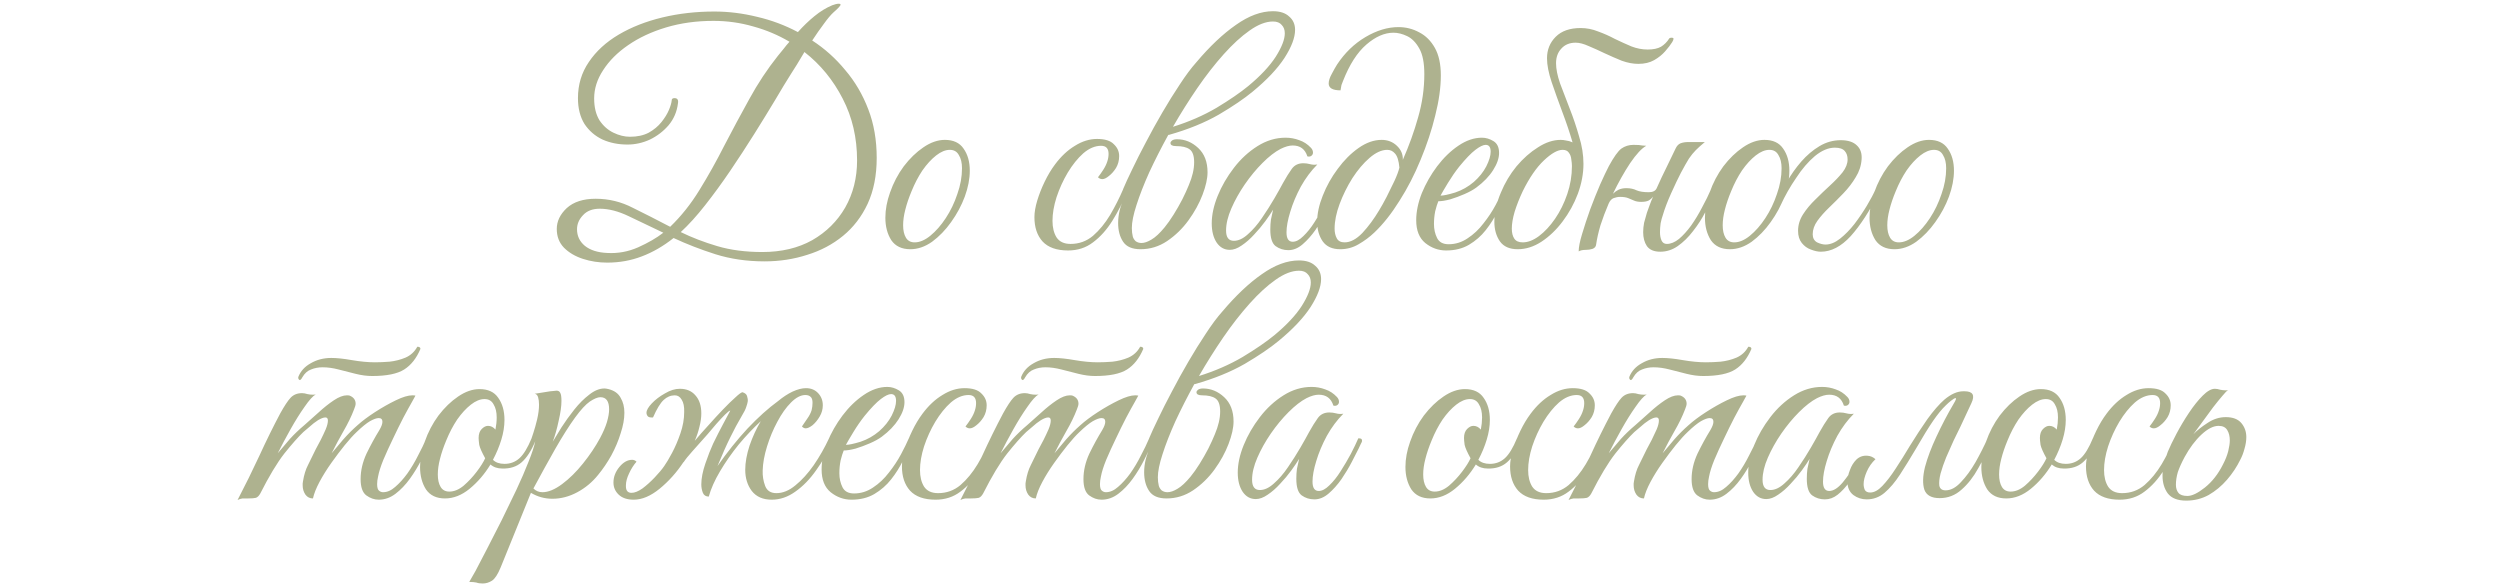 <?xml version="1.0" encoding="UTF-8"?> <svg xmlns="http://www.w3.org/2000/svg" width="321" height="75" viewBox="0 0 321 75" fill="none"><path d="M77.969 33.72C76.876 33.72 75.836 33.56 74.849 33.24C73.862 32.92 73.049 32.44 72.409 31.8C71.796 31.16 71.489 30.36 71.489 29.4C71.489 28.413 71.916 27.52 72.769 26.72C73.649 25.92 74.889 25.52 76.489 25.52C78.169 25.52 79.756 25.907 81.249 26.68C82.769 27.427 84.369 28.24 86.049 29.12C87.462 27.76 88.716 26.187 89.809 24.4C90.929 22.587 91.996 20.68 93.009 18.68C94.049 16.68 95.116 14.693 96.209 12.72C97.302 10.72 98.529 8.867 99.889 7.16C100.129 6.867 100.369 6.573 100.609 6.28C100.849 5.96 101.102 5.653 101.369 5.36C99.929 4.507 98.382 3.853 96.729 3.4C95.076 2.92 93.369 2.68 91.609 2.68C89.422 2.68 87.396 2.96 85.529 3.52C83.662 4.08 82.036 4.84 80.649 5.8C79.289 6.733 78.222 7.8 77.449 9C76.676 10.173 76.289 11.387 76.289 12.64C76.289 13.76 76.516 14.693 76.969 15.44C77.449 16.16 78.049 16.693 78.769 17.04C79.489 17.387 80.196 17.56 80.889 17.56C81.822 17.56 82.622 17.387 83.289 17.04C83.956 16.667 84.502 16.213 84.929 15.68C85.356 15.147 85.676 14.627 85.889 14.12C86.102 13.613 86.222 13.2 86.249 12.88C86.249 12.693 86.369 12.6 86.609 12.6C86.982 12.6 87.129 12.827 87.049 13.28C86.916 14.347 86.516 15.28 85.849 16.08C85.182 16.853 84.382 17.467 83.449 17.92C82.516 18.347 81.556 18.56 80.569 18.56C79.396 18.56 78.329 18.347 77.369 17.92C76.409 17.467 75.636 16.8 75.049 15.92C74.489 15.013 74.209 13.907 74.209 12.6C74.209 10.867 74.676 9.32 75.609 7.96C76.542 6.573 77.822 5.4 79.449 4.44C81.076 3.48 82.942 2.747 85.049 2.24C87.156 1.733 89.382 1.48 91.729 1.48C93.542 1.48 95.369 1.707 97.209 2.16C99.049 2.587 100.796 3.24 102.449 4.12C103.142 3.347 103.849 2.667 104.569 2.08C105.316 1.467 106.076 1 106.849 0.68C107.196 0.547 107.476 0.48 107.689 0.48C107.849 0.48 107.929 0.52 107.929 0.6C107.929 0.733 107.622 1.067 107.009 1.6C106.662 1.92 106.249 2.413 105.769 3.08C105.289 3.72 104.796 4.427 104.289 5.2C105.889 6.24 107.302 7.507 108.529 9C109.782 10.467 110.769 12.147 111.489 14.04C112.209 15.907 112.569 17.987 112.569 20.28C112.569 22.52 112.182 24.48 111.409 26.16C110.636 27.813 109.582 29.187 108.249 30.28C106.916 31.373 105.382 32.187 103.649 32.72C101.916 33.28 100.089 33.56 98.169 33.56C95.902 33.56 93.796 33.253 91.849 32.64C89.929 32.027 88.142 31.333 86.489 30.56C85.182 31.6 83.822 32.387 82.409 32.92C81.022 33.453 79.542 33.72 77.969 33.72ZM101.569 9.48C101.009 10.36 100.329 11.48 99.529 12.84C98.729 14.173 97.836 15.627 96.849 17.2C95.862 18.773 94.836 20.347 93.769 21.92C92.702 23.493 91.622 24.973 90.529 26.36C89.462 27.72 88.422 28.867 87.409 29.8C88.822 30.493 90.382 31.093 92.089 31.6C93.796 32.107 95.729 32.36 97.889 32.36C100.342 32.36 102.476 31.853 104.289 30.84C106.102 29.8 107.516 28.4 108.529 26.64C109.542 24.853 110.049 22.84 110.049 20.6C110.049 17.693 109.436 15.053 108.209 12.68C106.982 10.28 105.342 8.28 103.289 6.68C102.942 7.24 102.622 7.773 102.329 8.28C102.036 8.76 101.782 9.16 101.569 9.48ZM77.969 32.48C79.329 32.56 80.649 32.32 81.929 31.76C83.236 31.173 84.316 30.547 85.169 29.88C83.569 29.107 82.089 28.4 80.729 27.76C79.396 27.12 78.156 26.8 77.009 26.8C76.076 26.8 75.356 27.08 74.849 27.64C74.342 28.173 74.089 28.773 74.089 29.44C74.089 30.293 74.422 31 75.089 31.56C75.782 32.12 76.742 32.427 77.969 32.48ZM121.321 17.96C122.414 17.96 123.214 18.333 123.721 19.08C124.254 19.827 124.521 20.773 124.521 21.92C124.521 22.96 124.308 24.067 123.881 25.24C123.454 26.387 122.868 27.48 122.121 28.52C121.401 29.533 120.588 30.373 119.681 31.04C118.774 31.68 117.841 32 116.881 32C115.788 32 114.974 31.613 114.441 30.84C113.934 30.04 113.681 29.08 113.681 27.96C113.681 26.92 113.881 25.84 114.281 24.72C114.708 23.493 115.294 22.373 116.041 21.36C116.814 20.347 117.654 19.533 118.561 18.92C119.494 18.28 120.414 17.96 121.321 17.96ZM117.441 31.12C118.081 31.12 118.748 30.84 119.441 30.28C120.161 29.693 120.828 28.933 121.441 28C122.054 27.067 122.548 26.04 122.921 24.92C123.321 23.8 123.521 22.693 123.521 21.6C123.521 20.907 123.388 20.347 123.121 19.92C122.881 19.467 122.494 19.24 121.961 19.24C121.401 19.24 120.814 19.48 120.201 19.96C119.588 20.44 119.001 21.08 118.441 21.88C117.908 22.68 117.441 23.573 117.041 24.56C116.694 25.387 116.428 26.173 116.241 26.92C116.054 27.64 115.961 28.307 115.961 28.92C115.961 29.587 116.081 30.12 116.321 30.52C116.561 30.92 116.934 31.12 117.441 31.12ZM137.14 32.16C135.673 32.16 134.58 31.773 133.86 31C133.167 30.227 132.82 29.187 132.82 27.88C132.82 27.267 132.94 26.56 133.18 25.76C133.42 24.96 133.74 24.147 134.14 23.32C134.54 22.493 134.98 21.76 135.46 21.12C136.233 20.08 137.087 19.28 138.02 18.72C138.953 18.133 139.9 17.84 140.86 17.84C141.873 17.84 142.593 18.067 143.02 18.52C143.473 18.947 143.7 19.453 143.7 20.04C143.7 20.6 143.567 21.107 143.3 21.56C143.033 21.987 142.727 22.333 142.38 22.6C142.06 22.867 141.78 23 141.54 23C141.327 23 141.14 22.92 140.98 22.76C141.193 22.493 141.42 22.173 141.66 21.8C141.9 21.427 142.073 21.067 142.18 20.72C142.287 20.4 142.34 20.08 142.34 19.76C142.34 19.067 142.02 18.72 141.38 18.72C140.607 18.72 139.847 19.04 139.1 19.68C138.38 20.32 137.713 21.147 137.1 22.16C136.513 23.147 136.033 24.2 135.66 25.32C135.313 26.413 135.14 27.427 135.14 28.36C135.14 29.213 135.313 29.92 135.66 30.48C136.033 31.04 136.633 31.32 137.46 31.32C138.553 31.32 139.513 30.973 140.34 30.28C141.167 29.56 141.9 28.667 142.54 27.6C143.18 26.507 143.74 25.4 144.22 24.28C144.327 24.28 144.433 24.307 144.54 24.36C144.647 24.387 144.7 24.48 144.7 24.64C144.167 25.973 143.54 27.213 142.82 28.36C142.1 29.507 141.273 30.427 140.34 31.12C139.433 31.813 138.367 32.16 137.14 32.16ZM155.048 22.12C155.048 22.92 154.834 23.88 154.408 25C153.981 26.12 153.381 27.213 152.608 28.28C151.834 29.347 150.914 30.24 149.848 30.96C148.808 31.653 147.674 32 146.448 32C145.381 32 144.634 31.68 144.208 31.04C143.781 30.4 143.568 29.6 143.568 28.64C143.568 28.107 143.634 27.56 143.768 27C143.901 26.44 144.181 25.707 144.608 24.8C144.368 24.8 144.234 24.747 144.208 24.64C144.208 24.507 144.208 24.387 144.208 24.28C144.474 23.64 144.861 22.8 145.368 21.76C145.874 20.693 146.461 19.533 147.128 18.28C147.794 17 148.501 15.72 149.248 14.44C149.994 13.16 150.741 11.96 151.488 10.84C152.234 9.693 152.941 8.747 153.608 8C155.341 5.947 157.034 4.347 158.688 3.2C160.341 2.027 161.928 1.44 163.448 1.44C164.354 1.44 165.048 1.667 165.528 2.12C166.034 2.547 166.288 3.12 166.288 3.84C166.288 4.827 165.834 6.027 164.928 7.44C164.021 8.827 162.661 10.267 160.848 11.76C159.754 12.667 158.301 13.653 156.488 14.72C154.674 15.76 152.541 16.627 150.088 17.32H150.008C149.101 18.973 148.288 20.573 147.568 22.12C146.874 23.667 146.328 25.067 145.928 26.32C145.528 27.547 145.328 28.533 145.328 29.28C145.328 29.68 145.368 30.04 145.448 30.36C145.501 30.573 145.621 30.773 145.808 30.96C146.021 31.12 146.274 31.2 146.568 31.2C146.941 31.2 147.368 31.053 147.848 30.76C148.354 30.467 148.914 29.947 149.528 29.2C149.901 28.747 150.288 28.2 150.688 27.56C151.088 26.92 151.461 26.267 151.808 25.6C152.154 24.907 152.434 24.293 152.648 23.76C153.101 22.693 153.328 21.72 153.328 20.84C153.328 19.987 153.128 19.427 152.728 19.16C152.354 18.893 151.781 18.76 151.008 18.76C150.528 18.76 150.288 18.627 150.288 18.36C150.288 18.253 150.354 18.147 150.488 18.04C150.648 17.933 150.861 17.88 151.128 17.88C152.141 17.88 153.048 18.253 153.848 19C154.648 19.747 155.048 20.787 155.048 22.12ZM163.448 2.76C162.541 2.76 161.541 3.147 160.448 3.92C159.381 4.667 158.274 5.68 157.128 6.96C155.981 8.24 154.848 9.693 153.728 11.32C152.634 12.92 151.594 14.573 150.608 16.28C152.661 15.64 154.528 14.827 156.208 13.84C157.888 12.827 159.248 11.893 160.288 11.04C161.861 9.733 163.034 8.48 163.808 7.28C164.581 6.053 164.968 5.053 164.968 4.28C164.968 3.827 164.834 3.467 164.568 3.2C164.328 2.907 163.954 2.76 163.448 2.76ZM165.427 32.12C164.813 32.12 164.267 31.947 163.787 31.6C163.333 31.253 163.107 30.547 163.107 29.48C163.107 29.027 163.133 28.6 163.187 28.2C163.267 27.8 163.36 27.373 163.467 26.92C163.227 27.32 162.893 27.813 162.467 28.4C162.04 28.987 161.56 29.56 161.027 30.12C160.52 30.68 159.987 31.147 159.427 31.52C158.893 31.893 158.387 32.08 157.907 32.08C157.213 32.08 156.653 31.773 156.227 31.16C155.8 30.52 155.587 29.693 155.587 28.68C155.587 27.587 155.84 26.413 156.347 25.16C156.853 23.907 157.547 22.707 158.427 21.56C159.307 20.413 160.32 19.48 161.467 18.76C162.613 18.04 163.813 17.68 165.067 17.68C165.68 17.68 166.267 17.787 166.827 18C167.387 18.187 167.88 18.507 168.307 18.96C168.493 19.147 168.587 19.36 168.587 19.6C168.587 19.76 168.52 19.893 168.387 20C168.253 20.107 168.08 20.133 167.867 20.08C167.573 19.147 166.947 18.68 165.987 18.68C165.533 18.68 165.013 18.827 164.427 19.12C163.707 19.493 162.933 20.093 162.107 20.92C161.307 21.72 160.547 22.64 159.827 23.68C159.133 24.693 158.56 25.72 158.107 26.76C157.653 27.8 157.427 28.747 157.427 29.6C157.427 30.48 157.76 30.92 158.427 30.92C159.013 30.92 159.613 30.64 160.227 30.08C160.867 29.52 161.467 28.827 162.027 28C162.613 27.147 163.147 26.307 163.627 25.48C164.107 24.653 164.48 23.987 164.747 23.48C165.147 22.76 165.52 22.16 165.867 21.68C166.213 21.2 166.707 20.96 167.347 20.96C167.64 20.96 167.933 21 168.227 21.08C168.52 21.16 168.827 21.173 169.147 21.12C168.347 21.92 167.64 22.867 167.027 23.96C166.44 25.053 165.987 26.133 165.667 27.2C165.347 28.24 165.187 29.12 165.187 29.84C165.187 30.64 165.453 31.04 165.987 31.04C166.413 31.04 166.867 30.8 167.347 30.32C167.853 29.84 168.333 29.24 168.787 28.52C169.267 27.773 169.707 27.027 170.107 26.28C170.507 25.507 170.827 24.84 171.067 24.28C171.2 24.28 171.307 24.293 171.387 24.32C171.493 24.347 171.547 24.453 171.547 24.64C171.52 24.747 171.467 24.867 171.387 25C171.333 25.107 171.24 25.307 171.107 25.6C170.893 26.027 170.6 26.6 170.227 27.32C169.853 28.04 169.413 28.773 168.907 29.52C168.4 30.24 167.853 30.853 167.267 31.36C166.68 31.867 166.067 32.12 165.427 32.12ZM172.083 32C171.069 32 170.323 31.667 169.843 31C169.363 30.307 169.123 29.467 169.123 28.48C169.123 27.44 169.363 26.32 169.843 25.12C170.323 23.893 170.963 22.747 171.763 21.68C172.563 20.587 173.456 19.693 174.443 19C175.429 18.307 176.416 17.96 177.403 17.96C178.176 17.96 178.829 18.213 179.363 18.72C179.896 19.227 180.149 19.827 180.123 20.52C180.923 18.707 181.576 16.893 182.083 15.08C182.616 13.24 182.883 11.387 182.883 9.52C182.883 8.08 182.669 6.987 182.243 6.24C181.816 5.467 181.296 4.933 180.683 4.64C180.069 4.347 179.483 4.2 178.923 4.2C177.776 4.2 176.616 4.707 175.443 5.72C174.269 6.733 173.269 8.293 172.443 10.4C172.363 10.587 172.296 10.76 172.243 10.92C172.216 11.053 172.176 11.28 172.123 11.6C171.109 11.6 170.603 11.307 170.603 10.72C170.603 10.373 170.736 9.96 171.003 9.48C171.269 8.973 171.496 8.573 171.683 8.28C172.669 6.787 173.883 5.613 175.323 4.76C176.763 3.907 178.176 3.48 179.563 3.48C180.523 3.48 181.416 3.707 182.243 4.16C183.069 4.587 183.736 5.253 184.243 6.16C184.749 7.067 185.003 8.24 185.003 9.68C185.003 11.227 184.763 12.947 184.283 14.84C183.829 16.707 183.203 18.6 182.403 20.52C181.629 22.413 180.723 24.173 179.683 25.8C178.669 27.427 177.603 28.773 176.483 29.84C175.869 30.427 175.189 30.933 174.443 31.36C173.723 31.787 172.936 32 172.083 32ZM172.643 31.12C173.389 31.12 174.149 30.72 174.923 29.92C175.696 29.093 176.416 28.12 177.083 27C177.376 26.52 177.696 25.947 178.043 25.28C178.389 24.587 178.723 23.907 179.043 23.24C179.363 22.547 179.576 21.973 179.683 21.52C179.603 20.64 179.416 20.04 179.123 19.72C178.856 19.4 178.523 19.24 178.123 19.24C177.403 19.24 176.643 19.587 175.843 20.28C175.069 20.947 174.336 21.813 173.643 22.88C172.976 23.947 172.429 25.053 172.003 26.2C171.576 27.347 171.363 28.4 171.363 29.36C171.363 29.84 171.456 30.253 171.643 30.6C171.829 30.947 172.163 31.12 172.643 31.12ZM185.681 32.16C184.695 32.16 183.801 31.84 183.001 31.2C182.228 30.56 181.841 29.587 181.841 28.28C181.841 27.187 182.081 26.027 182.561 24.8C183.068 23.573 183.721 22.427 184.521 21.36C185.348 20.267 186.255 19.387 187.241 18.72C188.255 18.027 189.268 17.68 190.281 17.68C190.788 17.68 191.281 17.827 191.761 18.12C192.241 18.413 192.481 18.92 192.481 19.64C192.481 20.307 192.228 21.04 191.721 21.84C191.215 22.64 190.495 23.387 189.561 24.08C189.161 24.373 188.655 24.653 188.041 24.92C187.428 25.187 186.815 25.413 186.201 25.6C185.588 25.76 185.081 25.84 184.681 25.84C184.548 26.16 184.415 26.587 184.281 27.12C184.175 27.653 184.121 28.2 184.121 28.76C184.121 29.427 184.255 30.027 184.521 30.56C184.788 31.093 185.281 31.36 186.001 31.36C186.881 31.36 187.695 31.107 188.441 30.6C189.215 30.093 189.895 29.453 190.481 28.68C191.095 27.907 191.615 27.12 192.041 26.32C192.468 25.52 192.801 24.84 193.041 24.28C193.361 24.28 193.521 24.4 193.521 24.64C193.175 25.387 192.775 26.2 192.321 27.08C191.895 27.96 191.375 28.787 190.761 29.56C190.175 30.307 189.455 30.933 188.601 31.44C187.775 31.92 186.801 32.16 185.681 32.16ZM184.961 25.12C185.335 25.12 185.961 24.987 186.841 24.72C187.721 24.427 188.521 23.973 189.241 23.36C189.935 22.747 190.468 22.08 190.841 21.36C191.215 20.613 191.401 19.987 191.401 19.48C191.401 18.893 191.188 18.6 190.761 18.6C190.441 18.6 190.001 18.813 189.441 19.24C188.881 19.667 188.188 20.387 187.361 21.4C186.855 22.04 186.375 22.733 185.921 23.48C185.468 24.227 185.148 24.773 184.961 25.12ZM214.316 4.96C214.369 4.88 214.462 4.84 214.596 4.84C214.809 4.84 214.902 4.893 214.876 5C214.876 5.08 214.822 5.213 214.716 5.4C214.502 5.747 214.196 6.147 213.796 6.6C213.422 7.027 212.956 7.4 212.396 7.72C211.836 8.04 211.156 8.2 210.356 8.2C209.689 8.2 208.982 8.067 208.236 7.8C207.516 7.507 206.782 7.187 206.036 6.84C205.316 6.493 204.636 6.187 203.996 5.92C203.356 5.627 202.796 5.48 202.316 5.48C201.542 5.48 200.929 5.733 200.476 6.24C200.022 6.72 199.796 7.347 199.796 8.12C199.796 8.84 199.969 9.707 200.316 10.72C200.689 11.707 201.102 12.787 201.556 13.96C202.009 15.107 202.409 16.293 202.756 17.52C203.129 18.72 203.316 19.893 203.316 21.04C203.316 22.293 203.076 23.573 202.596 24.88C202.116 26.16 201.462 27.347 200.636 28.44C199.836 29.507 198.929 30.373 197.916 31.04C196.929 31.68 195.916 32 194.876 32C193.836 32 193.076 31.667 192.596 31C192.116 30.307 191.876 29.467 191.876 28.48C191.876 27.28 192.156 26.027 192.716 24.72C193.222 23.493 193.889 22.373 194.716 21.36C195.569 20.347 196.489 19.533 197.476 18.92C198.462 18.28 199.436 17.96 200.396 17.96C200.609 17.96 200.836 17.987 201.076 18.04C201.342 18.067 201.622 18.147 201.916 18.28C201.542 17 201.102 15.693 200.596 14.36C200.089 13 199.636 11.733 199.236 10.56C198.836 9.36 198.636 8.333 198.636 7.48C198.636 6.387 199.009 5.467 199.756 4.72C200.502 3.973 201.569 3.6 202.956 3.6C203.729 3.6 204.476 3.747 205.196 4.04C205.942 4.307 206.662 4.627 207.356 5C208.076 5.347 208.782 5.667 209.476 5.96C210.169 6.227 210.862 6.36 211.556 6.36C212.276 6.36 212.849 6.24 213.276 6C213.702 5.733 214.049 5.387 214.316 4.96ZM201.836 21.32C201.836 21.08 201.809 20.8 201.756 20.48C201.729 20.133 201.622 19.84 201.436 19.6C201.276 19.36 201.009 19.24 200.636 19.24C199.996 19.24 199.196 19.693 198.236 20.6C197.276 21.507 196.369 22.827 195.516 24.56C195.089 25.467 194.742 26.347 194.476 27.2C194.236 28.027 194.116 28.747 194.116 29.36C194.116 29.893 194.222 30.32 194.436 30.64C194.649 30.96 195.009 31.12 195.516 31.12C196.182 31.12 196.876 30.853 197.596 30.32C198.342 29.76 199.036 29.013 199.676 28.08C200.316 27.147 200.836 26.093 201.236 24.92C201.636 23.747 201.836 22.547 201.836 21.32ZM204.942 31.4C204.916 31.667 204.756 31.853 204.462 31.96C204.196 32.04 203.929 32.08 203.662 32.08C203.236 32.08 202.916 32.147 202.702 32.28C202.702 31.747 202.849 31 203.142 30.04C203.436 29.053 203.782 28 204.182 26.88C204.609 25.733 205.036 24.667 205.462 23.68C205.916 22.667 206.289 21.88 206.582 21.32C207.222 20.147 207.756 19.4 208.182 19.08C208.636 18.76 209.156 18.6 209.742 18.6C210.276 18.6 210.649 18.627 210.862 18.68C211.102 18.707 211.276 18.72 211.382 18.72C210.796 19.04 210.102 19.787 209.302 20.96C208.529 22.133 207.796 23.44 207.102 24.88C207.316 24.667 207.556 24.493 207.822 24.36C208.116 24.227 208.449 24.16 208.822 24.16C209.329 24.16 209.769 24.253 210.142 24.44C210.516 24.6 211.036 24.68 211.702 24.68C212.209 24.68 212.542 24.52 212.702 24.2C213.129 23.24 213.569 22.307 214.022 21.4C214.476 20.467 214.849 19.693 215.142 19.08C215.302 18.733 215.516 18.507 215.782 18.4C216.076 18.293 216.396 18.24 216.742 18.24H218.902C218.449 18.613 218.062 18.96 217.742 19.28C217.449 19.573 217.156 19.933 216.862 20.36C216.596 20.787 216.249 21.4 215.822 22.2C215.476 22.867 215.062 23.733 214.582 24.8C214.102 25.867 213.742 26.813 213.502 27.64C213.396 27.933 213.302 28.28 213.222 28.68C213.169 29.08 213.142 29.453 213.142 29.8C213.142 30.227 213.209 30.587 213.342 30.88C213.476 31.173 213.702 31.32 214.022 31.32C214.529 31.32 215.049 31.107 215.582 30.68C216.116 30.227 216.636 29.653 217.142 28.96C217.649 28.24 218.116 27.467 218.542 26.64C218.996 25.813 219.382 25.027 219.702 24.28C219.916 24.28 220.049 24.307 220.102 24.36C220.156 24.413 220.182 24.507 220.182 24.64C219.862 25.44 219.462 26.293 218.982 27.2C218.529 28.08 217.996 28.907 217.382 29.68C216.796 30.453 216.142 31.093 215.422 31.6C214.729 32.08 213.982 32.32 213.182 32.32C212.382 32.32 211.809 32.08 211.462 31.6C211.142 31.12 210.982 30.52 210.982 29.8C210.982 29.427 211.022 29.027 211.102 28.6C211.209 28.173 211.329 27.747 211.462 27.32C211.569 27 211.689 26.667 211.822 26.32C211.956 25.947 212.102 25.587 212.262 25.24C212.102 25.453 211.902 25.627 211.662 25.76C211.422 25.867 211.116 25.92 210.742 25.92C210.369 25.92 210.062 25.867 209.822 25.76C209.582 25.653 209.329 25.547 209.062 25.44C208.796 25.333 208.449 25.28 208.022 25.28C207.756 25.28 207.476 25.333 207.182 25.44C206.916 25.547 206.702 25.787 206.542 26.16C206.142 27.093 205.796 28.013 205.502 28.92C205.236 29.827 205.049 30.653 204.942 31.4ZM226.555 17.96C227.649 17.96 228.449 18.333 228.955 19.08C229.489 19.827 229.755 20.773 229.755 21.92C229.755 22.96 229.542 24.067 229.115 25.24C228.689 26.387 228.102 27.48 227.355 28.52C226.635 29.533 225.822 30.373 224.915 31.04C224.009 31.68 223.075 32 222.115 32C221.022 32 220.209 31.613 219.675 30.84C219.169 30.04 218.915 29.08 218.915 27.96C218.915 26.92 219.115 25.84 219.515 24.72C219.942 23.493 220.529 22.373 221.275 21.36C222.049 20.347 222.889 19.533 223.795 18.92C224.729 18.28 225.649 17.96 226.555 17.96ZM222.675 31.12C223.315 31.12 223.982 30.84 224.675 30.28C225.395 29.693 226.062 28.933 226.675 28C227.289 27.067 227.782 26.04 228.155 24.92C228.555 23.8 228.755 22.693 228.755 21.6C228.755 20.907 228.622 20.347 228.355 19.92C228.115 19.467 227.729 19.24 227.195 19.24C226.635 19.24 226.049 19.48 225.435 19.96C224.822 20.44 224.235 21.08 223.675 21.88C223.142 22.68 222.675 23.573 222.275 24.56C221.929 25.387 221.662 26.173 221.475 26.92C221.289 27.64 221.195 28.307 221.195 28.92C221.195 29.587 221.315 30.12 221.555 30.52C221.795 30.92 222.169 31.12 222.675 31.12ZM233.791 32.32C233.418 32.32 232.991 32.227 232.511 32.04C232.058 31.88 231.671 31.6 231.351 31.2C231.031 30.8 230.871 30.28 230.871 29.64C230.871 28.893 231.084 28.187 231.511 27.52C231.938 26.853 232.471 26.213 233.111 25.6C233.751 24.96 234.378 24.36 234.991 23.8C235.631 23.213 236.164 22.653 236.591 22.12C237.018 21.56 237.231 21.013 237.231 20.48C237.231 20.027 237.111 19.667 236.871 19.4C236.631 19.107 236.204 18.96 235.591 18.96C234.764 18.96 233.911 19.32 233.031 20.04C232.178 20.76 231.378 21.693 230.631 22.84C229.858 23.96 229.191 25.133 228.631 26.36L228.151 26C228.471 25.147 228.898 24.267 229.431 23.36C229.964 22.427 230.578 21.56 231.271 20.76C231.991 19.933 232.778 19.267 233.631 18.76C234.484 18.253 235.391 18 236.351 18C237.284 18 237.978 18.227 238.431 18.68C238.884 19.107 239.084 19.693 239.031 20.44C238.978 21.267 238.724 22.04 238.271 22.76C237.844 23.48 237.324 24.16 236.711 24.8C236.098 25.44 235.484 26.053 234.871 26.64C234.258 27.227 233.751 27.8 233.351 28.36C232.951 28.92 232.751 29.493 232.751 30.08C232.751 30.56 232.938 30.907 233.311 31.12C233.711 31.307 234.071 31.4 234.391 31.4C235.004 31.4 235.631 31.147 236.271 30.64C236.911 30.133 237.524 29.507 238.111 28.76C238.698 27.987 239.231 27.2 239.711 26.4C240.191 25.6 240.564 24.893 240.831 24.28C241.204 24.28 241.364 24.4 241.311 24.64C240.084 27.067 238.858 28.96 237.631 30.32C236.404 31.653 235.124 32.32 233.791 32.32ZM247.688 17.96C248.782 17.96 249.582 18.333 250.088 19.08C250.622 19.827 250.888 20.773 250.888 21.92C250.888 22.96 250.675 24.067 250.248 25.24C249.822 26.387 249.235 27.48 248.488 28.52C247.768 29.533 246.955 30.373 246.048 31.04C245.142 31.68 244.208 32 243.248 32C242.155 32 241.342 31.613 240.808 30.84C240.302 30.04 240.048 29.08 240.048 27.96C240.048 26.92 240.248 25.84 240.648 24.72C241.075 23.493 241.662 22.373 242.408 21.36C243.182 20.347 244.022 19.533 244.928 18.92C245.862 18.28 246.782 17.96 247.688 17.96ZM243.808 31.12C244.448 31.12 245.115 30.84 245.808 30.28C246.528 29.693 247.195 28.933 247.808 28C248.422 27.067 248.915 26.04 249.288 24.92C249.688 23.8 249.888 22.693 249.888 21.6C249.888 20.907 249.755 20.347 249.488 19.92C249.248 19.467 248.862 19.24 248.328 19.24C247.768 19.24 247.182 19.48 246.568 19.96C245.955 20.44 245.368 21.08 244.808 21.88C244.275 22.68 243.808 23.573 243.408 24.56C243.062 25.387 242.795 26.173 242.608 26.92C242.422 27.64 242.328 28.307 242.328 28.92C242.328 29.587 242.448 30.12 242.688 30.52C242.928 30.92 243.302 31.12 243.808 31.12ZM47.783 48.28C47.117 48.28 46.41 48.187 45.663 48C44.943 47.813 44.21 47.627 43.463 47.44C42.743 47.253 42.063 47.16 41.423 47.16C40.89 47.16 40.397 47.253 39.943 47.44C39.49 47.6 39.117 47.933 38.823 48.44L38.703 48.64C38.623 48.747 38.557 48.8 38.503 48.8C38.45 48.8 38.397 48.76 38.343 48.68C38.29 48.6 38.277 48.507 38.303 48.4C38.597 47.653 39.13 47.067 39.903 46.64C40.677 46.187 41.557 45.96 42.543 45.96C43.237 45.96 44.117 46.053 45.183 46.24C46.277 46.427 47.263 46.52 48.143 46.52C48.703 46.52 49.33 46.493 50.023 46.44C50.743 46.36 51.423 46.187 52.063 45.92C52.73 45.627 53.237 45.16 53.583 44.52C53.85 44.52 53.983 44.613 53.983 44.8C53.477 46 52.783 46.88 51.903 47.44C51.023 48 49.65 48.28 47.783 48.28ZM31.863 64C31.57 64 31.33 64 31.143 64C30.93 64.027 30.717 64.093 30.503 64.2C31.49 62.307 32.423 60.413 33.303 58.52C34.183 56.6 35.077 54.787 35.983 53.08C36.517 52.12 36.957 51.453 37.303 51.08C37.677 50.68 38.17 50.48 38.783 50.48C38.997 50.48 39.223 50.52 39.463 50.6C39.703 50.653 39.943 50.68 40.183 50.68C40.343 50.68 40.463 50.667 40.543 50.64C40.17 50.853 39.69 51.387 39.103 52.24C38.517 53.067 37.917 54.027 37.303 55.12C36.69 56.213 36.143 57.24 35.663 58.2C36.17 57.587 36.69 56.973 37.223 56.36C37.783 55.747 38.397 55.16 39.063 54.6C39.65 54.093 40.263 53.547 40.903 52.96C41.57 52.347 42.223 51.827 42.863 51.4C43.503 50.973 44.063 50.76 44.543 50.76C44.73 50.76 44.85 50.773 44.903 50.8C45.41 51.013 45.663 51.36 45.663 51.84C45.663 52 45.597 52.24 45.463 52.56C45.117 53.467 44.663 54.4 44.103 55.36C43.57 56.293 43.063 57.24 42.583 58.2C42.983 57.72 43.477 57.133 44.063 56.44C44.677 55.747 45.29 55.133 45.903 54.6C46.49 54.067 47.237 53.507 48.143 52.92C49.05 52.333 49.943 51.827 50.823 51.4C51.703 50.973 52.41 50.76 52.943 50.76C53.13 50.76 53.263 50.773 53.343 50.8C53.343 50.8 53.197 51.067 52.903 51.6C52.61 52.107 52.237 52.787 51.783 53.64C51.357 54.467 50.917 55.36 50.463 56.32C50.01 57.253 49.597 58.16 49.223 59.04C48.877 59.893 48.65 60.613 48.543 61.2C48.463 61.547 48.423 61.867 48.423 62.16C48.423 62.587 48.503 62.867 48.663 63C48.823 63.133 48.997 63.2 49.183 63.2C49.717 63.2 50.237 62.973 50.743 62.52C51.277 62.067 51.797 61.493 52.303 60.8C52.81 60.08 53.263 59.32 53.663 58.52C54.09 57.72 54.45 56.973 54.743 56.28C55.063 56.28 55.223 56.4 55.223 56.64C54.93 57.36 54.557 58.16 54.103 59.04C53.677 59.893 53.183 60.707 52.623 61.48C52.063 62.253 51.45 62.893 50.783 63.4C50.117 63.907 49.397 64.16 48.623 64.16C48.063 64.16 47.53 63.973 47.023 63.6C46.543 63.227 46.303 62.533 46.303 61.52C46.303 60.427 46.557 59.333 47.063 58.24C47.597 57.147 48.143 56.147 48.703 55.24C48.97 54.787 49.103 54.427 49.103 54.16C49.103 53.84 48.943 53.68 48.623 53.68C48.357 53.68 47.983 53.813 47.503 54.08C47.05 54.347 46.477 54.813 45.783 55.48C45.357 55.88 44.85 56.44 44.263 57.16C43.703 57.853 43.13 58.613 42.543 59.44C41.957 60.267 41.45 61.08 41.023 61.88C40.597 62.68 40.317 63.387 40.183 64C39.783 64 39.463 63.84 39.223 63.52C38.983 63.173 38.863 62.773 38.863 62.32C38.863 62.24 38.863 62.16 38.863 62.08C38.863 62 38.877 61.907 38.903 61.8C39.037 60.973 39.25 60.28 39.543 59.72C39.837 59.133 40.17 58.453 40.543 57.68C40.73 57.333 40.943 56.933 41.183 56.48C41.423 56 41.637 55.547 41.823 55.12C42.01 54.667 42.103 54.293 42.103 54C42.103 53.733 41.997 53.6 41.783 53.6C41.543 53.6 41.223 53.72 40.823 53.96C40.45 54.2 40.09 54.48 39.743 54.8C39.397 55.093 39.13 55.32 38.943 55.48C38.277 56.12 37.463 57.04 36.503 58.24C35.57 59.44 34.543 61.147 33.423 63.36C33.263 63.653 33.077 63.84 32.863 63.92C32.65 63.973 32.317 64 31.863 64ZM57.135 64C56.042 64 55.228 63.613 54.695 62.84C54.188 62.04 53.935 61.08 53.935 59.96C53.935 58.92 54.135 57.84 54.535 56.72C54.962 55.493 55.548 54.373 56.295 53.36C57.068 52.347 57.908 51.533 58.815 50.92C59.748 50.28 60.668 49.96 61.575 49.96C62.668 49.96 63.468 50.333 63.975 51.08C64.508 51.827 64.775 52.773 64.775 53.92C64.775 54.72 64.642 55.56 64.375 56.44C64.108 57.32 63.748 58.187 63.295 59.04C63.642 59.387 64.135 59.56 64.775 59.56C65.522 59.56 66.162 59.32 66.695 58.84C67.228 58.36 67.748 57.507 68.255 56.28C68.575 56.28 68.735 56.4 68.735 56.64C68.228 57.867 67.642 58.773 66.975 59.36C66.335 59.92 65.508 60.187 64.495 60.16C63.882 60.16 63.375 59.987 62.975 59.64C62.228 60.867 61.335 61.907 60.295 62.76C59.282 63.587 58.228 64 57.135 64ZM57.695 63.12C58.308 63.12 58.922 62.867 59.535 62.36C60.148 61.827 60.708 61.227 61.215 60.56C61.722 59.893 62.082 59.32 62.295 58.84C61.868 58.067 61.615 57.493 61.535 57.12C61.482 56.72 61.455 56.427 61.455 56.24C61.455 55.733 61.588 55.347 61.855 55.08C62.122 54.813 62.388 54.68 62.655 54.68C63.028 54.68 63.348 54.84 63.615 55.16C63.668 54.867 63.708 54.6 63.735 54.36C63.762 54.093 63.775 53.84 63.775 53.6C63.775 52.907 63.642 52.347 63.375 51.92C63.135 51.467 62.748 51.24 62.215 51.24C61.655 51.24 61.068 51.48 60.455 51.96C59.842 52.44 59.255 53.08 58.695 53.88C58.162 54.68 57.695 55.573 57.295 56.56C56.948 57.387 56.682 58.173 56.495 58.92C56.308 59.64 56.215 60.307 56.215 60.92C56.215 61.587 56.335 62.12 56.575 62.52C56.815 62.92 57.188 63.12 57.695 63.12ZM61.971 74.92C61.651 74.92 61.384 74.88 61.171 74.8C60.931 74.747 60.624 74.72 60.251 74.72C60.357 74.56 60.624 74.093 61.051 73.32C61.451 72.573 61.944 71.627 62.531 70.48C63.117 69.36 63.744 68.133 64.411 66.8C65.051 65.493 65.677 64.2 66.291 62.92C66.904 61.613 67.424 60.413 67.851 59.32C68.304 58.2 68.597 57.307 68.731 56.64C68.597 56.64 68.477 56.613 68.371 56.56C68.264 56.507 68.224 56.413 68.251 56.28C68.251 56.28 68.331 56.04 68.491 55.56C68.651 55.08 68.811 54.507 68.971 53.84C69.131 53.147 69.211 52.52 69.211 51.96C69.211 51.587 69.171 51.267 69.091 51C69.011 50.733 68.864 50.587 68.651 50.56L70.651 50.24C70.811 50.213 70.957 50.2 71.091 50.2C71.224 50.173 71.344 50.16 71.451 50.16C71.691 50.16 71.851 50.253 71.931 50.44C72.037 50.6 72.091 50.947 72.091 51.48C72.091 52.147 71.971 53 71.731 54.04C71.517 55.053 71.264 55.947 70.971 56.72C71.264 56.24 71.637 55.627 72.091 54.88C72.571 54.133 73.117 53.373 73.731 52.6C74.344 51.827 74.984 51.187 75.651 50.68C76.317 50.147 76.971 49.88 77.611 49.88C77.744 49.88 77.917 49.907 78.131 49.96C78.877 50.147 79.397 50.52 79.691 51.08C80.011 51.613 80.171 52.253 80.171 53C80.171 53.8 80.011 54.68 79.691 55.64C79.397 56.6 78.997 57.547 78.491 58.48C77.984 59.387 77.424 60.213 76.811 60.96C76.064 61.893 75.171 62.64 74.131 63.2C73.091 63.76 72.024 64.04 70.931 64.04C69.944 64.04 69.024 63.787 68.171 63.28L64.291 72.84C63.917 73.747 63.544 74.32 63.171 74.56C62.797 74.8 62.397 74.92 61.971 74.92ZM69.651 63.2C70.397 63.2 71.237 62.853 72.171 62.16C73.104 61.467 73.997 60.587 74.851 59.52C75.731 58.427 76.464 57.333 77.051 56.24C77.451 55.493 77.744 54.813 77.931 54.2C78.117 53.56 78.211 53.013 78.211 52.56C78.211 51.52 77.837 51 77.091 51C76.744 51 76.291 51.187 75.731 51.56C75.197 51.933 74.571 52.613 73.851 53.6C73.077 54.667 72.224 56.013 71.291 57.64C70.384 59.24 69.451 60.933 68.491 62.72C68.811 63.04 69.197 63.2 69.651 63.2ZM87.768 59.36V59.32C86.888 60.653 85.862 61.8 84.688 62.76C83.541 63.693 82.435 64.16 81.368 64.16C80.541 64.16 79.901 63.947 79.448 63.52C78.995 63.093 78.768 62.573 78.768 61.96C78.768 61.24 79.022 60.573 79.528 59.96C80.035 59.347 80.582 59.04 81.168 59.04C81.382 59.04 81.568 59.12 81.728 59.28C81.355 59.707 81.035 60.213 80.768 60.8C80.501 61.36 80.368 61.867 80.368 62.32V62.44C80.368 63 80.608 63.28 81.088 63.28C81.488 63.28 81.955 63.093 82.488 62.72C83.022 62.32 83.541 61.853 84.048 61.32C84.582 60.76 84.995 60.267 85.288 59.84C85.555 59.467 85.888 58.907 86.288 58.16C86.688 57.413 87.048 56.573 87.368 55.64C87.688 54.707 87.848 53.8 87.848 52.92C87.875 52.227 87.768 51.693 87.528 51.32C87.315 50.947 87.022 50.76 86.648 50.76C86.115 50.76 85.635 50.96 85.208 51.36C84.781 51.76 84.328 52.507 83.848 53.6C83.501 53.627 83.275 53.573 83.168 53.44C83.061 53.307 83.008 53.16 83.008 53C83.008 52.68 83.235 52.28 83.688 51.8C84.141 51.32 84.701 50.893 85.368 50.52C86.035 50.12 86.675 49.92 87.288 49.92C88.141 49.92 88.808 50.2 89.288 50.76C89.795 51.32 90.048 52.093 90.048 53.08C90.048 53.613 89.968 54.187 89.808 54.8C89.675 55.387 89.475 55.987 89.208 56.6C89.742 55.96 90.328 55.293 90.968 54.6C91.608 53.88 92.222 53.213 92.808 52.6C93.421 51.96 93.955 51.44 94.408 51.04C94.862 50.613 95.168 50.387 95.328 50.36C95.675 50.467 95.875 50.64 95.928 50.88C96.008 51.12 96.035 51.347 96.008 51.56C95.981 51.747 95.915 51.987 95.808 52.28C95.728 52.547 95.541 52.92 95.248 53.4C94.742 54.253 94.248 55.173 93.768 56.16C93.288 57.12 92.742 58.347 92.128 59.84C93.355 58.08 94.635 56.48 95.968 55.04C97.328 53.6 98.648 52.413 99.928 51.48C100.541 50.973 101.155 50.573 101.768 50.28C102.408 49.987 102.981 49.84 103.488 49.84C104.128 49.84 104.648 50.053 105.048 50.48C105.448 50.907 105.648 51.427 105.648 52.04C105.648 52.547 105.515 53.027 105.248 53.48C104.981 53.933 104.675 54.307 104.328 54.6C103.981 54.867 103.688 55 103.448 55C103.288 55 103.128 54.92 102.968 54.76C103.181 54.467 103.408 54.133 103.648 53.76C103.915 53.387 104.101 53.027 104.208 52.68C104.288 52.36 104.328 52.04 104.328 51.72C104.328 51.347 104.248 51.093 104.088 50.96C103.928 50.8 103.701 50.72 103.408 50.72C102.821 50.72 102.208 51.04 101.568 51.68C100.928 52.32 100.341 53.147 99.808 54.16C99.275 55.147 98.835 56.2 98.488 57.32C98.141 58.44 97.955 59.467 97.928 60.4C97.901 61.093 98.008 61.76 98.248 62.4C98.488 63.013 98.968 63.32 99.688 63.32C100.515 63.32 101.328 62.987 102.128 62.32C102.955 61.653 103.741 60.787 104.488 59.72C105.235 58.627 105.888 57.48 106.448 56.28C106.555 56.28 106.661 56.307 106.768 56.36C106.875 56.387 106.928 56.48 106.928 56.64C106.341 57.973 105.635 59.213 104.808 60.36C104.008 61.507 103.115 62.427 102.128 63.12C101.168 63.813 100.155 64.16 99.088 64.16C97.968 64.16 97.115 63.787 96.528 63.04C95.968 62.293 95.688 61.387 95.688 60.32C95.688 59.387 95.875 58.347 96.248 57.2C96.648 56.053 97.128 55.013 97.688 54.08C96.728 54.96 95.781 55.96 94.848 57.08C93.942 58.2 93.141 59.347 92.448 60.52C91.755 61.693 91.275 62.773 91.008 63.76C90.635 63.76 90.382 63.6 90.248 63.28C90.115 62.933 90.048 62.573 90.048 62.2C90.048 61.427 90.222 60.533 90.568 59.52C90.915 58.507 91.248 57.653 91.568 56.96C92.022 56.027 92.435 55.213 92.808 54.52C93.181 53.8 93.501 53.2 93.768 52.72C93.662 52.72 93.435 52.893 93.088 53.24C92.768 53.56 92.395 53.96 91.968 54.44C91.568 54.92 91.195 55.36 90.848 55.76C90.048 56.667 89.395 57.4 88.888 57.96C88.382 58.52 88.008 58.987 87.768 59.36ZM109.334 64.16C108.347 64.16 107.454 63.84 106.654 63.2C105.88 62.56 105.494 61.587 105.494 60.28C105.494 59.187 105.734 58.027 106.214 56.8C106.72 55.573 107.374 54.427 108.174 53.36C109 52.267 109.907 51.387 110.894 50.72C111.907 50.027 112.92 49.68 113.934 49.68C114.44 49.68 114.934 49.827 115.414 50.12C115.894 50.413 116.134 50.92 116.134 51.64C116.134 52.307 115.88 53.04 115.374 53.84C114.867 54.64 114.147 55.387 113.214 56.08C112.814 56.373 112.307 56.653 111.694 56.92C111.08 57.187 110.467 57.413 109.854 57.6C109.24 57.76 108.734 57.84 108.334 57.84C108.2 58.16 108.067 58.587 107.934 59.12C107.827 59.653 107.774 60.2 107.774 60.76C107.774 61.427 107.907 62.027 108.174 62.56C108.44 63.093 108.934 63.36 109.654 63.36C110.534 63.36 111.347 63.107 112.094 62.6C112.867 62.093 113.547 61.453 114.134 60.68C114.747 59.907 115.267 59.12 115.694 58.32C116.12 57.52 116.454 56.84 116.694 56.28C117.014 56.28 117.174 56.4 117.174 56.64C116.827 57.387 116.427 58.2 115.974 59.08C115.547 59.96 115.027 60.787 114.414 61.56C113.827 62.307 113.107 62.933 112.254 63.44C111.427 63.92 110.454 64.16 109.334 64.16ZM108.614 57.12C108.987 57.12 109.614 56.987 110.494 56.72C111.374 56.427 112.174 55.973 112.894 55.36C113.587 54.747 114.12 54.08 114.494 53.36C114.867 52.613 115.054 51.987 115.054 51.48C115.054 50.893 114.84 50.6 114.414 50.6C114.094 50.6 113.654 50.813 113.094 51.24C112.534 51.667 111.84 52.387 111.014 53.4C110.507 54.04 110.027 54.733 109.574 55.48C109.12 56.227 108.8 56.773 108.614 57.12ZM120.128 64.16C118.661 64.16 117.568 63.773 116.848 63C116.155 62.227 115.808 61.187 115.808 59.88C115.808 59.267 115.928 58.56 116.168 57.76C116.408 56.96 116.728 56.147 117.128 55.32C117.528 54.493 117.968 53.76 118.448 53.12C119.221 52.08 120.075 51.28 121.008 50.72C121.941 50.133 122.888 49.84 123.848 49.84C124.861 49.84 125.581 50.067 126.008 50.52C126.461 50.947 126.688 51.453 126.688 52.04C126.688 52.6 126.555 53.107 126.288 53.56C126.021 53.987 125.715 54.333 125.368 54.6C125.048 54.867 124.768 55 124.528 55C124.315 55 124.128 54.92 123.968 54.76C124.181 54.493 124.408 54.173 124.648 53.8C124.888 53.427 125.061 53.067 125.168 52.72C125.275 52.4 125.328 52.08 125.328 51.76C125.328 51.067 125.008 50.72 124.368 50.72C123.595 50.72 122.835 51.04 122.088 51.68C121.368 52.32 120.701 53.147 120.088 54.16C119.501 55.147 119.021 56.2 118.648 57.32C118.301 58.413 118.128 59.427 118.128 60.36C118.128 61.213 118.301 61.92 118.648 62.48C119.021 63.04 119.621 63.32 120.448 63.32C121.541 63.32 122.501 62.973 123.328 62.28C124.155 61.56 124.888 60.667 125.528 59.6C126.168 58.507 126.728 57.4 127.208 56.28C127.315 56.28 127.421 56.307 127.528 56.36C127.635 56.387 127.688 56.48 127.688 56.64C127.155 57.973 126.528 59.213 125.808 60.36C125.088 61.507 124.261 62.427 123.328 63.12C122.421 63.813 121.355 64.16 120.128 64.16ZM140.596 48.28C139.929 48.28 139.223 48.187 138.476 48C137.756 47.813 137.023 47.627 136.276 47.44C135.556 47.253 134.876 47.16 134.236 47.16C133.703 47.16 133.209 47.253 132.756 47.44C132.303 47.6 131.929 47.933 131.636 48.44L131.516 48.64C131.436 48.747 131.369 48.8 131.316 48.8C131.263 48.8 131.209 48.76 131.156 48.68C131.103 48.6 131.089 48.507 131.116 48.4C131.409 47.653 131.943 47.067 132.716 46.64C133.489 46.187 134.369 45.96 135.356 45.96C136.049 45.96 136.929 46.053 137.996 46.24C139.089 46.427 140.076 46.52 140.956 46.52C141.516 46.52 142.143 46.493 142.836 46.44C143.556 46.36 144.236 46.187 144.876 45.92C145.543 45.627 146.049 45.16 146.396 44.52C146.663 44.52 146.796 44.613 146.796 44.8C146.289 46 145.596 46.88 144.716 47.44C143.836 48 142.463 48.28 140.596 48.28ZM124.676 64C124.383 64 124.143 64 123.956 64C123.743 64.027 123.529 64.093 123.316 64.2C124.303 62.307 125.236 60.413 126.116 58.52C126.996 56.6 127.889 54.787 128.796 53.08C129.329 52.12 129.769 51.453 130.116 51.08C130.489 50.68 130.983 50.48 131.596 50.48C131.809 50.48 132.036 50.52 132.276 50.6C132.516 50.653 132.756 50.68 132.996 50.68C133.156 50.68 133.276 50.667 133.356 50.64C132.983 50.853 132.503 51.387 131.916 52.24C131.329 53.067 130.729 54.027 130.116 55.12C129.503 56.213 128.956 57.24 128.476 58.2C128.983 57.587 129.503 56.973 130.036 56.36C130.596 55.747 131.209 55.16 131.876 54.6C132.463 54.093 133.076 53.547 133.716 52.96C134.383 52.347 135.036 51.827 135.676 51.4C136.316 50.973 136.876 50.76 137.356 50.76C137.543 50.76 137.663 50.773 137.716 50.8C138.223 51.013 138.476 51.36 138.476 51.84C138.476 52 138.409 52.24 138.276 52.56C137.929 53.467 137.476 54.4 136.916 55.36C136.383 56.293 135.876 57.24 135.396 58.2C135.796 57.72 136.289 57.133 136.876 56.44C137.489 55.747 138.103 55.133 138.716 54.6C139.303 54.067 140.049 53.507 140.956 52.92C141.863 52.333 142.756 51.827 143.636 51.4C144.516 50.973 145.223 50.76 145.756 50.76C145.943 50.76 146.076 50.773 146.156 50.8C146.156 50.8 146.009 51.067 145.716 51.6C145.423 52.107 145.049 52.787 144.596 53.64C144.169 54.467 143.729 55.36 143.276 56.32C142.823 57.253 142.409 58.16 142.036 59.04C141.689 59.893 141.463 60.613 141.356 61.2C141.276 61.547 141.236 61.867 141.236 62.16C141.236 62.587 141.316 62.867 141.476 63C141.636 63.133 141.809 63.2 141.996 63.2C142.529 63.2 143.049 62.973 143.556 62.52C144.089 62.067 144.609 61.493 145.116 60.8C145.623 60.08 146.076 59.32 146.476 58.52C146.903 57.72 147.263 56.973 147.556 56.28C147.876 56.28 148.036 56.4 148.036 56.64C147.743 57.36 147.369 58.16 146.916 59.04C146.489 59.893 145.996 60.707 145.436 61.48C144.876 62.253 144.263 62.893 143.596 63.4C142.929 63.907 142.209 64.16 141.436 64.16C140.876 64.16 140.343 63.973 139.836 63.6C139.356 63.227 139.116 62.533 139.116 61.52C139.116 60.427 139.369 59.333 139.876 58.24C140.409 57.147 140.956 56.147 141.516 55.24C141.783 54.787 141.916 54.427 141.916 54.16C141.916 53.84 141.756 53.68 141.436 53.68C141.169 53.68 140.796 53.813 140.316 54.08C139.863 54.347 139.289 54.813 138.596 55.48C138.169 55.88 137.663 56.44 137.076 57.16C136.516 57.853 135.943 58.613 135.356 59.44C134.769 60.267 134.263 61.08 133.836 61.88C133.409 62.68 133.129 63.387 132.996 64C132.596 64 132.276 63.84 132.036 63.52C131.796 63.173 131.676 62.773 131.676 62.32C131.676 62.24 131.676 62.16 131.676 62.08C131.676 62 131.689 61.907 131.716 61.8C131.849 60.973 132.063 60.28 132.356 59.72C132.649 59.133 132.983 58.453 133.356 57.68C133.543 57.333 133.756 56.933 133.996 56.48C134.236 56 134.449 55.547 134.636 55.12C134.823 54.667 134.916 54.293 134.916 54C134.916 53.733 134.809 53.6 134.596 53.6C134.356 53.6 134.036 53.72 133.636 53.96C133.263 54.2 132.903 54.48 132.556 54.8C132.209 55.093 131.943 55.32 131.756 55.48C131.089 56.12 130.276 57.04 129.316 58.24C128.383 59.44 127.356 61.147 126.236 63.36C126.076 63.653 125.889 63.84 125.676 63.92C125.463 63.973 125.129 64 124.676 64ZM158.388 54.12C158.388 54.92 158.174 55.88 157.748 57C157.321 58.12 156.721 59.213 155.948 60.28C155.174 61.347 154.254 62.24 153.188 62.96C152.148 63.653 151.014 64 149.788 64C148.721 64 147.974 63.68 147.548 63.04C147.121 62.4 146.908 61.6 146.908 60.64C146.908 60.107 146.974 59.56 147.108 59C147.241 58.44 147.521 57.707 147.948 56.8C147.708 56.8 147.574 56.747 147.548 56.64C147.548 56.507 147.548 56.387 147.548 56.28C147.814 55.64 148.201 54.8 148.708 53.76C149.214 52.693 149.801 51.533 150.467 50.28C151.134 49 151.841 47.72 152.588 46.44C153.334 45.16 154.081 43.96 154.828 42.84C155.574 41.693 156.281 40.747 156.947 40C158.681 37.947 160.374 36.347 162.028 35.2C163.681 34.027 165.268 33.44 166.788 33.44C167.694 33.44 168.388 33.667 168.868 34.12C169.374 34.547 169.628 35.12 169.628 35.84C169.628 36.827 169.174 38.027 168.268 39.44C167.361 40.827 166.001 42.267 164.188 43.76C163.094 44.667 161.641 45.653 159.828 46.72C158.014 47.76 155.881 48.627 153.428 49.32H153.348C152.441 50.973 151.628 52.573 150.908 54.12C150.214 55.667 149.668 57.067 149.268 58.32C148.868 59.547 148.668 60.533 148.668 61.28C148.668 61.68 148.708 62.04 148.788 62.36C148.841 62.573 148.961 62.773 149.148 62.96C149.361 63.12 149.614 63.2 149.908 63.2C150.281 63.2 150.708 63.053 151.188 62.76C151.694 62.467 152.254 61.947 152.868 61.2C153.241 60.747 153.628 60.2 154.028 59.56C154.428 58.92 154.801 58.267 155.148 57.6C155.494 56.907 155.774 56.293 155.988 55.76C156.441 54.693 156.668 53.72 156.668 52.84C156.668 51.987 156.468 51.427 156.068 51.16C155.694 50.893 155.121 50.76 154.348 50.76C153.868 50.76 153.628 50.627 153.628 50.36C153.628 50.253 153.694 50.147 153.828 50.04C153.988 49.933 154.201 49.88 154.468 49.88C155.481 49.88 156.388 50.253 157.188 51C157.988 51.747 158.388 52.787 158.388 54.12ZM166.788 34.76C165.881 34.76 164.881 35.147 163.788 35.92C162.721 36.667 161.614 37.68 160.468 38.96C159.321 40.24 158.188 41.693 157.068 43.32C155.974 44.92 154.934 46.573 153.948 48.28C156.001 47.64 157.868 46.827 159.548 45.84C161.228 44.827 162.588 43.893 163.628 43.04C165.201 41.733 166.374 40.48 167.148 39.28C167.921 38.053 168.308 37.053 168.308 36.28C168.308 35.827 168.174 35.467 167.908 35.2C167.668 34.907 167.294 34.76 166.788 34.76ZM168.767 64.12C168.153 64.12 167.607 63.947 167.127 63.6C166.673 63.253 166.447 62.547 166.447 61.48C166.447 61.027 166.473 60.6 166.527 60.2C166.607 59.8 166.7 59.373 166.807 58.92C166.567 59.32 166.233 59.813 165.807 60.4C165.38 60.987 164.9 61.56 164.367 62.12C163.86 62.68 163.327 63.147 162.767 63.52C162.233 63.893 161.727 64.08 161.247 64.08C160.553 64.08 159.993 63.773 159.567 63.16C159.14 62.52 158.927 61.693 158.927 60.68C158.927 59.587 159.18 58.413 159.687 57.16C160.193 55.907 160.887 54.707 161.767 53.56C162.647 52.413 163.66 51.48 164.807 50.76C165.953 50.04 167.153 49.68 168.407 49.68C169.02 49.68 169.607 49.787 170.167 50C170.727 50.187 171.22 50.507 171.647 50.96C171.833 51.147 171.927 51.36 171.927 51.6C171.927 51.76 171.86 51.893 171.727 52C171.593 52.107 171.42 52.133 171.207 52.08C170.913 51.147 170.287 50.68 169.327 50.68C168.873 50.68 168.353 50.827 167.767 51.12C167.047 51.493 166.273 52.093 165.447 52.92C164.647 53.72 163.887 54.64 163.167 55.68C162.473 56.693 161.9 57.72 161.447 58.76C160.993 59.8 160.767 60.747 160.767 61.6C160.767 62.48 161.1 62.92 161.767 62.92C162.353 62.92 162.953 62.64 163.567 62.08C164.207 61.52 164.807 60.827 165.367 60C165.953 59.147 166.487 58.307 166.967 57.48C167.447 56.653 167.82 55.987 168.087 55.48C168.487 54.76 168.86 54.16 169.207 53.68C169.553 53.2 170.047 52.96 170.687 52.96C170.98 52.96 171.273 53 171.567 53.08C171.86 53.16 172.167 53.173 172.487 53.12C171.687 53.92 170.98 54.867 170.367 55.96C169.78 57.053 169.327 58.133 169.007 59.2C168.687 60.24 168.527 61.12 168.527 61.84C168.527 62.64 168.793 63.04 169.327 63.04C169.753 63.04 170.207 62.8 170.687 62.32C171.193 61.84 171.673 61.24 172.127 60.52C172.607 59.773 173.047 59.027 173.447 58.28C173.847 57.507 174.167 56.84 174.407 56.28C174.54 56.28 174.647 56.293 174.727 56.32C174.833 56.347 174.887 56.453 174.887 56.64C174.86 56.747 174.807 56.867 174.727 57C174.673 57.107 174.58 57.307 174.447 57.6C174.233 58.027 173.94 58.6 173.567 59.32C173.193 60.04 172.753 60.773 172.247 61.52C171.74 62.24 171.193 62.853 170.607 63.36C170.02 63.867 169.407 64.12 168.767 64.12ZM183.658 64C182.565 64 181.752 63.613 181.218 62.84C180.712 62.04 180.458 61.08 180.458 59.96C180.458 58.92 180.658 57.84 181.058 56.72C181.485 55.493 182.072 54.373 182.818 53.36C183.592 52.347 184.432 51.533 185.338 50.92C186.272 50.28 187.192 49.96 188.098 49.96C189.192 49.96 189.992 50.333 190.498 51.08C191.032 51.827 191.298 52.773 191.298 53.92C191.298 54.72 191.165 55.56 190.898 56.44C190.632 57.32 190.272 58.187 189.818 59.04C190.165 59.387 190.658 59.56 191.298 59.56C192.045 59.56 192.685 59.32 193.218 58.84C193.752 58.36 194.272 57.507 194.778 56.28C195.098 56.28 195.258 56.4 195.258 56.64C194.752 57.867 194.165 58.773 193.498 59.36C192.858 59.92 192.032 60.187 191.018 60.16C190.405 60.16 189.898 59.987 189.498 59.64C188.752 60.867 187.858 61.907 186.818 62.76C185.805 63.587 184.752 64 183.658 64ZM184.218 63.12C184.832 63.12 185.445 62.867 186.058 62.36C186.672 61.827 187.232 61.227 187.738 60.56C188.245 59.893 188.605 59.32 188.818 58.84C188.392 58.067 188.138 57.493 188.058 57.12C188.005 56.72 187.978 56.427 187.978 56.24C187.978 55.733 188.112 55.347 188.378 55.08C188.645 54.813 188.912 54.68 189.178 54.68C189.552 54.68 189.872 54.84 190.138 55.16C190.192 54.867 190.232 54.6 190.258 54.36C190.285 54.093 190.298 53.84 190.298 53.6C190.298 52.907 190.165 52.347 189.898 51.92C189.658 51.467 189.272 51.24 188.738 51.24C188.178 51.24 187.592 51.48 186.978 51.96C186.365 52.44 185.778 53.08 185.218 53.88C184.685 54.68 184.218 55.573 183.818 56.56C183.472 57.387 183.205 58.173 183.018 58.92C182.832 59.64 182.738 60.307 182.738 60.92C182.738 61.587 182.858 62.12 183.098 62.52C183.338 62.92 183.712 63.12 184.218 63.12ZM198.214 64.16C196.747 64.16 195.654 63.773 194.934 63C194.241 62.227 193.894 61.187 193.894 59.88C193.894 59.267 194.014 58.56 194.254 57.76C194.494 56.96 194.814 56.147 195.214 55.32C195.614 54.493 196.054 53.76 196.534 53.12C197.307 52.08 198.161 51.28 199.094 50.72C200.027 50.133 200.974 49.84 201.934 49.84C202.947 49.84 203.667 50.067 204.094 50.52C204.547 50.947 204.774 51.453 204.774 52.04C204.774 52.6 204.641 53.107 204.374 53.56C204.107 53.987 203.801 54.333 203.454 54.6C203.134 54.867 202.854 55 202.614 55C202.401 55 202.214 54.92 202.054 54.76C202.267 54.493 202.494 54.173 202.734 53.8C202.974 53.427 203.147 53.067 203.254 52.72C203.361 52.4 203.414 52.08 203.414 51.76C203.414 51.067 203.094 50.72 202.454 50.72C201.681 50.72 200.921 51.04 200.174 51.68C199.454 52.32 198.787 53.147 198.174 54.16C197.587 55.147 197.107 56.2 196.734 57.32C196.387 58.413 196.214 59.427 196.214 60.36C196.214 61.213 196.387 61.92 196.734 62.48C197.107 63.04 197.707 63.32 198.534 63.32C199.627 63.32 200.587 62.973 201.414 62.28C202.241 61.56 202.974 60.667 203.614 59.6C204.254 58.507 204.814 57.4 205.294 56.28C205.401 56.28 205.507 56.307 205.614 56.36C205.721 56.387 205.774 56.48 205.774 56.64C205.241 57.973 204.614 59.213 203.894 60.36C203.174 61.507 202.347 62.427 201.414 63.12C200.507 63.813 199.441 64.16 198.214 64.16ZM218.682 48.28C218.015 48.28 217.309 48.187 216.562 48C215.842 47.813 215.109 47.627 214.362 47.44C213.642 47.253 212.962 47.16 212.322 47.16C211.789 47.16 211.295 47.253 210.842 47.44C210.389 47.6 210.015 47.933 209.722 48.44L209.602 48.64C209.522 48.747 209.455 48.8 209.402 48.8C209.349 48.8 209.295 48.76 209.242 48.68C209.189 48.6 209.175 48.507 209.202 48.4C209.495 47.653 210.029 47.067 210.802 46.64C211.575 46.187 212.455 45.96 213.442 45.96C214.135 45.96 215.015 46.053 216.082 46.24C217.175 46.427 218.162 46.52 219.042 46.52C219.602 46.52 220.229 46.493 220.922 46.44C221.642 46.36 222.322 46.187 222.962 45.92C223.629 45.627 224.135 45.16 224.482 44.52C224.749 44.52 224.882 44.613 224.882 44.8C224.375 46 223.682 46.88 222.802 47.44C221.922 48 220.549 48.28 218.682 48.28ZM202.762 64C202.469 64 202.229 64 202.042 64C201.829 64.027 201.615 64.093 201.402 64.2C202.389 62.307 203.322 60.413 204.202 58.52C205.082 56.6 205.975 54.787 206.882 53.08C207.415 52.12 207.855 51.453 208.202 51.08C208.575 50.68 209.069 50.48 209.682 50.48C209.895 50.48 210.122 50.52 210.362 50.6C210.602 50.653 210.842 50.68 211.082 50.68C211.242 50.68 211.362 50.667 211.442 50.64C211.069 50.853 210.589 51.387 210.002 52.24C209.415 53.067 208.815 54.027 208.202 55.12C207.589 56.213 207.042 57.24 206.562 58.2C207.069 57.587 207.589 56.973 208.122 56.36C208.682 55.747 209.295 55.16 209.962 54.6C210.549 54.093 211.162 53.547 211.802 52.96C212.469 52.347 213.122 51.827 213.762 51.4C214.402 50.973 214.962 50.76 215.442 50.76C215.629 50.76 215.749 50.773 215.802 50.8C216.309 51.013 216.562 51.36 216.562 51.84C216.562 52 216.495 52.24 216.362 52.56C216.015 53.467 215.562 54.4 215.002 55.36C214.469 56.293 213.962 57.24 213.482 58.2C213.882 57.72 214.375 57.133 214.962 56.44C215.575 55.747 216.189 55.133 216.802 54.6C217.389 54.067 218.135 53.507 219.042 52.92C219.949 52.333 220.842 51.827 221.722 51.4C222.602 50.973 223.309 50.76 223.842 50.76C224.029 50.76 224.162 50.773 224.242 50.8C224.242 50.8 224.095 51.067 223.802 51.6C223.509 52.107 223.135 52.787 222.682 53.64C222.255 54.467 221.815 55.36 221.362 56.32C220.909 57.253 220.495 58.16 220.122 59.04C219.775 59.893 219.549 60.613 219.442 61.2C219.362 61.547 219.322 61.867 219.322 62.16C219.322 62.587 219.402 62.867 219.562 63C219.722 63.133 219.895 63.2 220.082 63.2C220.615 63.2 221.135 62.973 221.642 62.52C222.175 62.067 222.695 61.493 223.202 60.8C223.709 60.08 224.162 59.32 224.562 58.52C224.989 57.72 225.349 56.973 225.642 56.28C225.962 56.28 226.122 56.4 226.122 56.64C225.829 57.36 225.455 58.16 225.002 59.04C224.575 59.893 224.082 60.707 223.522 61.48C222.962 62.253 222.349 62.893 221.682 63.4C221.015 63.907 220.295 64.16 219.522 64.16C218.962 64.16 218.429 63.973 217.922 63.6C217.442 63.227 217.202 62.533 217.202 61.52C217.202 60.427 217.455 59.333 217.962 58.24C218.495 57.147 219.042 56.147 219.602 55.24C219.869 54.787 220.002 54.427 220.002 54.16C220.002 53.84 219.842 53.68 219.522 53.68C219.255 53.68 218.882 53.813 218.402 54.08C217.949 54.347 217.375 54.813 216.682 55.48C216.255 55.88 215.749 56.44 215.162 57.16C214.602 57.853 214.029 58.613 213.442 59.44C212.855 60.267 212.349 61.08 211.922 61.88C211.495 62.68 211.215 63.387 211.082 64C210.682 64 210.362 63.84 210.122 63.52C209.882 63.173 209.762 62.773 209.762 62.32C209.762 62.24 209.762 62.16 209.762 62.08C209.762 62 209.775 61.907 209.802 61.8C209.935 60.973 210.149 60.28 210.442 59.72C210.735 59.133 211.069 58.453 211.442 57.68C211.629 57.333 211.842 56.933 212.082 56.48C212.322 56 212.535 55.547 212.722 55.12C212.909 54.667 213.002 54.293 213.002 54C213.002 53.733 212.895 53.6 212.682 53.6C212.442 53.6 212.122 53.72 211.722 53.96C211.349 54.2 210.989 54.48 210.642 54.8C210.295 55.093 210.029 55.32 209.842 55.48C209.175 56.12 208.362 57.04 207.402 58.24C206.469 59.44 205.442 61.147 204.322 63.36C204.162 63.653 203.975 63.84 203.762 63.92C203.549 63.973 203.215 64 202.762 64ZM234.313 64.12C233.7 64.12 233.153 63.947 232.673 63.6C232.22 63.253 231.993 62.547 231.993 61.48C231.993 61.027 232.02 60.6 232.073 60.2C232.153 59.8 232.247 59.373 232.353 58.92C232.113 59.32 231.78 59.813 231.353 60.4C230.927 60.987 230.447 61.56 229.913 62.12C229.407 62.68 228.873 63.147 228.313 63.52C227.78 63.893 227.273 64.08 226.793 64.08C226.1 64.08 225.54 63.773 225.113 63.16C224.687 62.52 224.473 61.693 224.473 60.68C224.473 59.587 224.727 58.413 225.233 57.16C225.74 55.907 226.433 54.707 227.313 53.56C228.193 52.413 229.207 51.48 230.353 50.76C231.5 50.04 232.7 49.68 233.953 49.68C234.567 49.68 235.153 49.787 235.713 50C236.273 50.187 236.767 50.507 237.193 50.96C237.38 51.147 237.473 51.36 237.473 51.6C237.473 51.76 237.407 51.893 237.273 52C237.14 52.107 236.967 52.133 236.753 52.08C236.46 51.147 235.833 50.68 234.873 50.68C234.42 50.68 233.9 50.827 233.313 51.12C232.593 51.493 231.82 52.093 230.993 52.92C230.193 53.72 229.433 54.64 228.713 55.68C228.02 56.693 227.447 57.72 226.993 58.76C226.54 59.8 226.313 60.747 226.313 61.6C226.313 62.48 226.647 62.92 227.313 62.92C227.9 62.92 228.5 62.64 229.113 62.08C229.753 61.52 230.353 60.827 230.913 60C231.5 59.147 232.033 58.307 232.513 57.48C232.993 56.653 233.367 55.987 233.633 55.48C234.033 54.76 234.407 54.16 234.753 53.68C235.1 53.2 235.593 52.96 236.233 52.96C236.527 52.96 236.82 53 237.113 53.08C237.407 53.16 237.713 53.173 238.033 53.12C237.233 53.92 236.527 54.867 235.913 55.96C235.327 57.053 234.873 58.133 234.553 59.2C234.233 60.24 234.073 61.12 234.073 61.84C234.073 62.64 234.34 63.04 234.873 63.04C235.407 63.04 235.98 62.68 236.593 61.96C237.207 61.213 237.78 60.387 238.313 59.48C238.447 59.48 238.54 59.533 238.593 59.64C238.673 59.747 238.713 59.853 238.713 59.96C238.34 60.627 237.913 61.28 237.433 61.92C236.98 62.56 236.487 63.093 235.953 63.52C235.447 63.92 234.9 64.12 234.313 64.12ZM245.969 57.68C245.276 58.853 244.609 59.933 243.969 60.92C243.329 61.907 242.663 62.693 241.969 63.28C241.303 63.84 240.543 64.12 239.689 64.12C239.049 64.12 238.476 63.933 237.969 63.56C237.463 63.16 237.209 62.587 237.209 61.84C237.209 61.387 237.316 60.893 237.529 60.36C237.716 59.827 237.996 59.373 238.369 59C238.769 58.627 239.249 58.467 239.809 58.52C240.183 58.547 240.516 58.693 240.809 58.96C240.329 59.413 239.956 59.947 239.689 60.56C239.423 61.173 239.289 61.707 239.289 62.16C239.289 62.427 239.343 62.68 239.449 62.92C239.583 63.133 239.809 63.24 240.129 63.24C240.636 63.24 241.156 62.96 241.689 62.4C242.249 61.813 242.823 61.067 243.409 60.16C244.023 59.227 244.623 58.267 245.209 57.28C245.983 56.027 246.743 54.867 247.489 53.8C248.263 52.733 248.983 51.907 249.649 51.32C250.503 50.6 251.316 50.24 252.089 50.24H252.249C253.316 50.24 253.609 50.747 253.129 51.76L251.729 54.76C251.489 55.24 251.196 55.84 250.849 56.56C250.529 57.253 250.209 57.973 249.889 58.72C249.596 59.44 249.356 60.133 249.169 60.8C249.009 61.44 248.956 61.96 249.009 62.36C249.089 62.76 249.356 62.96 249.809 62.96C250.476 62.96 251.129 62.613 251.769 61.92C252.436 61.227 253.063 60.373 253.649 59.36C254.236 58.32 254.756 57.293 255.209 56.28C255.316 56.28 255.423 56.32 255.529 56.4C255.636 56.453 255.689 56.533 255.689 56.64C255.209 57.84 254.649 59 254.009 60.12C253.396 61.24 252.676 62.16 251.849 62.88C251.049 63.6 250.116 63.96 249.049 63.96C248.009 63.96 247.356 63.6 247.089 62.88C246.849 62.133 246.876 61.16 247.169 59.96C247.489 58.76 247.983 57.453 248.649 56.04C249.316 54.6 250.049 53.2 250.849 51.84C251.143 51.36 251.223 51.12 251.089 51.12C250.983 51.12 250.796 51.227 250.529 51.44C250.289 51.627 250.063 51.827 249.849 52.04C249.343 52.52 248.796 53.187 248.209 54.04C247.623 54.893 246.876 56.107 245.969 57.68ZM257.604 64C256.51 64 255.697 63.613 255.164 62.84C254.657 62.04 254.404 61.08 254.404 59.96C254.404 58.92 254.604 57.84 255.004 56.72C255.43 55.493 256.017 54.373 256.764 53.36C257.537 52.347 258.377 51.533 259.284 50.92C260.217 50.28 261.137 49.96 262.044 49.96C263.137 49.96 263.937 50.333 264.444 51.08C264.977 51.827 265.244 52.773 265.244 53.92C265.244 54.72 265.11 55.56 264.844 56.44C264.577 57.32 264.217 58.187 263.764 59.04C264.11 59.387 264.604 59.56 265.244 59.56C265.99 59.56 266.63 59.32 267.164 58.84C267.697 58.36 268.217 57.507 268.724 56.28C269.044 56.28 269.204 56.4 269.204 56.64C268.697 57.867 268.11 58.773 267.444 59.36C266.804 59.92 265.977 60.187 264.964 60.16C264.35 60.16 263.844 59.987 263.444 59.64C262.697 60.867 261.804 61.907 260.764 62.76C259.75 63.587 258.697 64 257.604 64ZM258.164 63.12C258.777 63.12 259.39 62.867 260.004 62.36C260.617 61.827 261.177 61.227 261.684 60.56C262.19 59.893 262.55 59.32 262.764 58.84C262.337 58.067 262.084 57.493 262.004 57.12C261.95 56.72 261.924 56.427 261.924 56.24C261.924 55.733 262.057 55.347 262.324 55.08C262.59 54.813 262.857 54.68 263.124 54.68C263.497 54.68 263.817 54.84 264.084 55.16C264.137 54.867 264.177 54.6 264.204 54.36C264.23 54.093 264.244 53.84 264.244 53.6C264.244 52.907 264.11 52.347 263.844 51.92C263.604 51.467 263.217 51.24 262.684 51.24C262.124 51.24 261.537 51.48 260.924 51.96C260.31 52.44 259.724 53.08 259.164 53.88C258.63 54.68 258.164 55.573 257.764 56.56C257.417 57.387 257.15 58.173 256.964 58.92C256.777 59.64 256.684 60.307 256.684 60.92C256.684 61.587 256.804 62.12 257.044 62.52C257.284 62.92 257.657 63.12 258.164 63.12ZM272.159 64.16C270.693 64.16 269.599 63.773 268.879 63C268.186 62.227 267.839 61.187 267.839 59.88C267.839 59.267 267.959 58.56 268.199 57.76C268.439 56.96 268.759 56.147 269.159 55.32C269.559 54.493 269.999 53.76 270.479 53.12C271.253 52.08 272.106 51.28 273.039 50.72C273.973 50.133 274.919 49.84 275.879 49.84C276.893 49.84 277.613 50.067 278.039 50.52C278.493 50.947 278.719 51.453 278.719 52.04C278.719 52.6 278.586 53.107 278.319 53.56C278.053 53.987 277.746 54.333 277.399 54.6C277.079 54.867 276.799 55 276.559 55C276.346 55 276.159 54.92 275.999 54.76C276.213 54.493 276.439 54.173 276.679 53.8C276.919 53.427 277.093 53.067 277.199 52.72C277.306 52.4 277.359 52.08 277.359 51.76C277.359 51.067 277.039 50.72 276.399 50.72C275.626 50.72 274.866 51.04 274.119 51.68C273.399 52.32 272.733 53.147 272.119 54.16C271.533 55.147 271.053 56.2 270.679 57.32C270.333 58.413 270.159 59.427 270.159 60.36C270.159 61.213 270.333 61.92 270.679 62.48C271.053 63.04 271.653 63.32 272.479 63.32C273.573 63.32 274.533 62.973 275.359 62.28C276.186 61.56 276.919 60.667 277.559 59.6C278.199 58.507 278.759 57.4 279.239 56.28C279.346 56.28 279.453 56.307 279.559 56.36C279.666 56.387 279.719 56.48 279.719 56.64C279.186 57.973 278.559 59.213 277.839 60.36C277.119 61.507 276.293 62.427 275.359 63.12C274.453 63.813 273.386 64.16 272.159 64.16ZM287.667 59C287.214 59.933 286.641 60.8 285.947 61.6C285.254 62.4 284.467 63.053 283.587 63.56C282.707 64.04 281.747 64.28 280.707 64.28C279.614 64.28 278.827 63.973 278.347 63.36C277.894 62.747 277.667 61.987 277.667 61.08C277.667 60.547 277.734 60.027 277.867 59.52C278.001 59.013 278.161 58.507 278.347 58C278.614 57.36 278.987 56.587 279.467 55.68C279.947 54.773 280.481 53.88 281.067 53C281.654 52.12 282.241 51.387 282.827 50.8C283.414 50.213 283.934 49.92 284.387 49.92C284.601 49.92 284.827 49.96 285.067 50.04C285.307 50.093 285.561 50.12 285.827 50.12C285.934 50.12 286.027 50.107 286.107 50.08C285.947 50.16 285.694 50.413 285.347 50.84C285.001 51.24 284.601 51.733 284.147 52.32C283.721 52.907 283.281 53.507 282.827 54.12C282.374 54.733 281.974 55.28 281.627 55.76C282.081 55.28 282.681 54.8 283.427 54.32C284.174 53.813 284.961 53.56 285.787 53.56C286.694 53.56 287.361 53.813 287.787 54.32C288.214 54.827 288.427 55.427 288.427 56.12C288.427 56.6 288.347 57.107 288.187 57.64C288.054 58.147 287.881 58.6 287.667 59ZM285.427 59.64C285.747 59.027 285.974 58.453 286.107 57.92C286.241 57.36 286.307 56.907 286.307 56.56C286.307 56.027 286.201 55.587 285.987 55.24C285.774 54.867 285.401 54.68 284.867 54.68C284.201 54.68 283.467 55.053 282.667 55.8C281.867 56.547 281.147 57.507 280.507 58.68C280.107 59.427 279.814 60.08 279.627 60.64C279.467 61.2 279.387 61.733 279.387 62.24C279.387 62.667 279.494 63.013 279.707 63.28C279.921 63.547 280.307 63.68 280.867 63.68C281.454 63.68 282.201 63.32 283.107 62.6C284.041 61.853 284.814 60.867 285.427 59.64Z" fill="#AEB28F"></path></svg> 